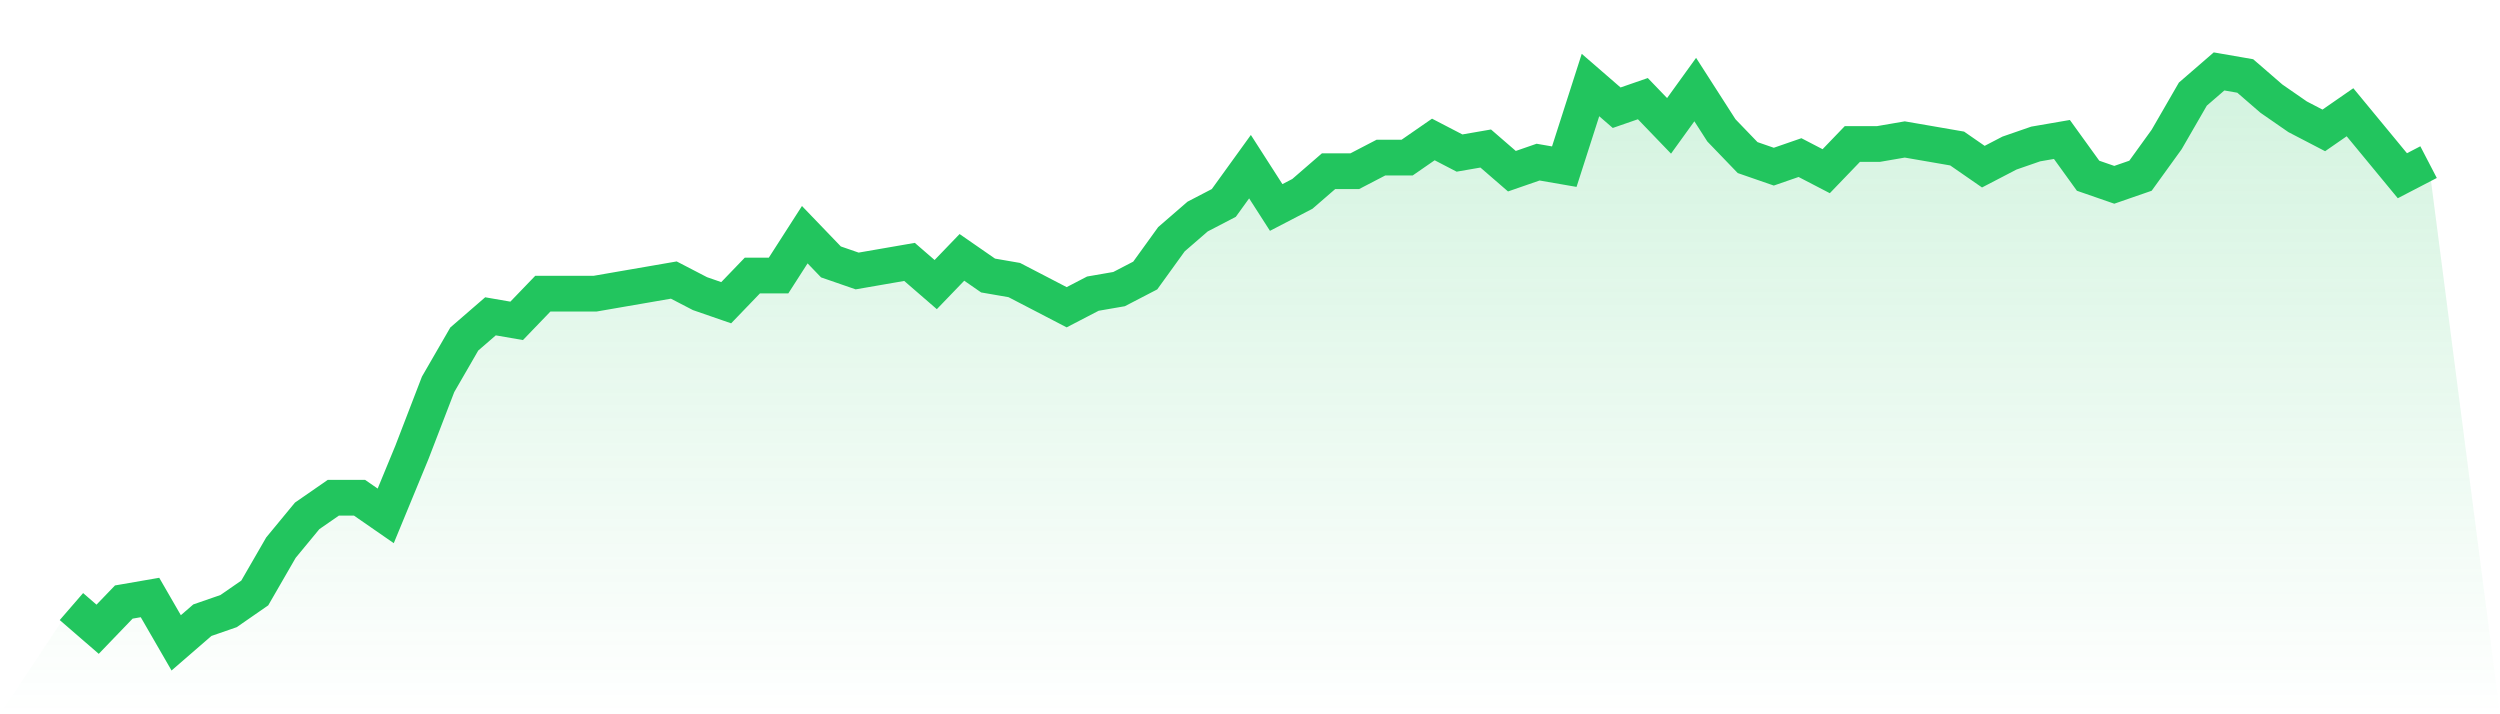 <svg viewBox="0 0 140 40" xmlns="http://www.w3.org/2000/svg">
<defs>
<linearGradient id="gradient" x1="0" x2="0" y1="0" y2="1">
<stop offset="0%" stop-color="#22c55e" stop-opacity="0.2"/>
<stop offset="100%" stop-color="#22c55e" stop-opacity="0"/>
</linearGradient>
</defs>
<path d="M4,33.968 L4,33.968 L5.467,35.238 L6.933,33.714 L8.4,33.46 L9.867,36 L11.333,34.73 L12.8,34.222 L14.267,33.206 L15.733,30.667 L17.2,28.889 L18.667,27.873 L20.133,27.873 L21.6,28.889 L23.067,25.333 L24.533,21.524 L26,18.984 L27.467,17.714 L28.933,17.968 L30.4,16.444 L31.867,16.444 L33.333,16.444 L34.8,16.19 L36.267,15.937 L37.733,15.683 L39.2,16.444 L40.667,16.952 L42.133,15.429 L43.6,15.429 L45.067,13.143 L46.533,14.667 L48,15.175 L49.467,14.921 L50.933,14.667 L52.4,15.937 L53.867,14.413 L55.333,15.429 L56.8,15.683 L58.267,16.444 L59.733,17.206 L61.2,16.444 L62.667,16.19 L64.133,15.429 L65.6,13.397 L67.067,12.127 L68.533,11.365 L70,9.333 L71.467,11.619 L72.933,10.857 L74.4,9.587 L75.867,9.587 L77.333,8.825 L78.8,8.825 L80.267,7.81 L81.733,8.571 L83.2,8.317 L84.667,9.587 L86.133,9.079 L87.6,9.333 L89.067,4.762 L90.533,6.032 L92,5.524 L93.467,7.048 L94.933,5.016 L96.4,7.302 L97.867,8.825 L99.333,9.333 L100.8,8.825 L102.267,9.587 L103.733,8.063 L105.2,8.063 L106.667,7.81 L108.133,8.063 L109.6,8.317 L111.067,9.333 L112.533,8.571 L114,8.063 L115.467,7.81 L116.933,9.841 L118.4,10.349 L119.867,9.841 L121.333,7.81 L122.8,5.27 L124.267,4 L125.733,4.254 L127.2,5.524 L128.667,6.54 L130.133,7.302 L131.6,6.286 L133.067,8.063 L134.533,9.841 L136,9.079 L140,40 L0,40 z" fill="url(#gradient)"/>
<path d="M4,33.968 L4,33.968 L5.467,35.238 L6.933,33.714 L8.4,33.46 L9.867,36 L11.333,34.73 L12.8,34.222 L14.267,33.206 L15.733,30.667 L17.2,28.889 L18.667,27.873 L20.133,27.873 L21.6,28.889 L23.067,25.333 L24.533,21.524 L26,18.984 L27.467,17.714 L28.933,17.968 L30.4,16.444 L31.867,16.444 L33.333,16.444 L34.8,16.19 L36.267,15.937 L37.733,15.683 L39.2,16.444 L40.667,16.952 L42.133,15.429 L43.6,15.429 L45.067,13.143 L46.533,14.667 L48,15.175 L49.467,14.921 L50.933,14.667 L52.4,15.937 L53.867,14.413 L55.333,15.429 L56.8,15.683 L58.267,16.444 L59.733,17.206 L61.2,16.444 L62.667,16.19 L64.133,15.429 L65.6,13.397 L67.067,12.127 L68.533,11.365 L70,9.333 L71.467,11.619 L72.933,10.857 L74.4,9.587 L75.867,9.587 L77.333,8.825 L78.8,8.825 L80.267,7.81 L81.733,8.571 L83.2,8.317 L84.667,9.587 L86.133,9.079 L87.6,9.333 L89.067,4.762 L90.533,6.032 L92,5.524 L93.467,7.048 L94.933,5.016 L96.4,7.302 L97.867,8.825 L99.333,9.333 L100.8,8.825 L102.267,9.587 L103.733,8.063 L105.2,8.063 L106.667,7.81 L108.133,8.063 L109.6,8.317 L111.067,9.333 L112.533,8.571 L114,8.063 L115.467,7.81 L116.933,9.841 L118.4,10.349 L119.867,9.841 L121.333,7.81 L122.8,5.27 L124.267,4 L125.733,4.254 L127.2,5.524 L128.667,6.54 L130.133,7.302 L131.6,6.286 L133.067,8.063 L134.533,9.841 L136,9.079" fill="none" stroke="#22c55e" stroke-width="2"/>
</svg>